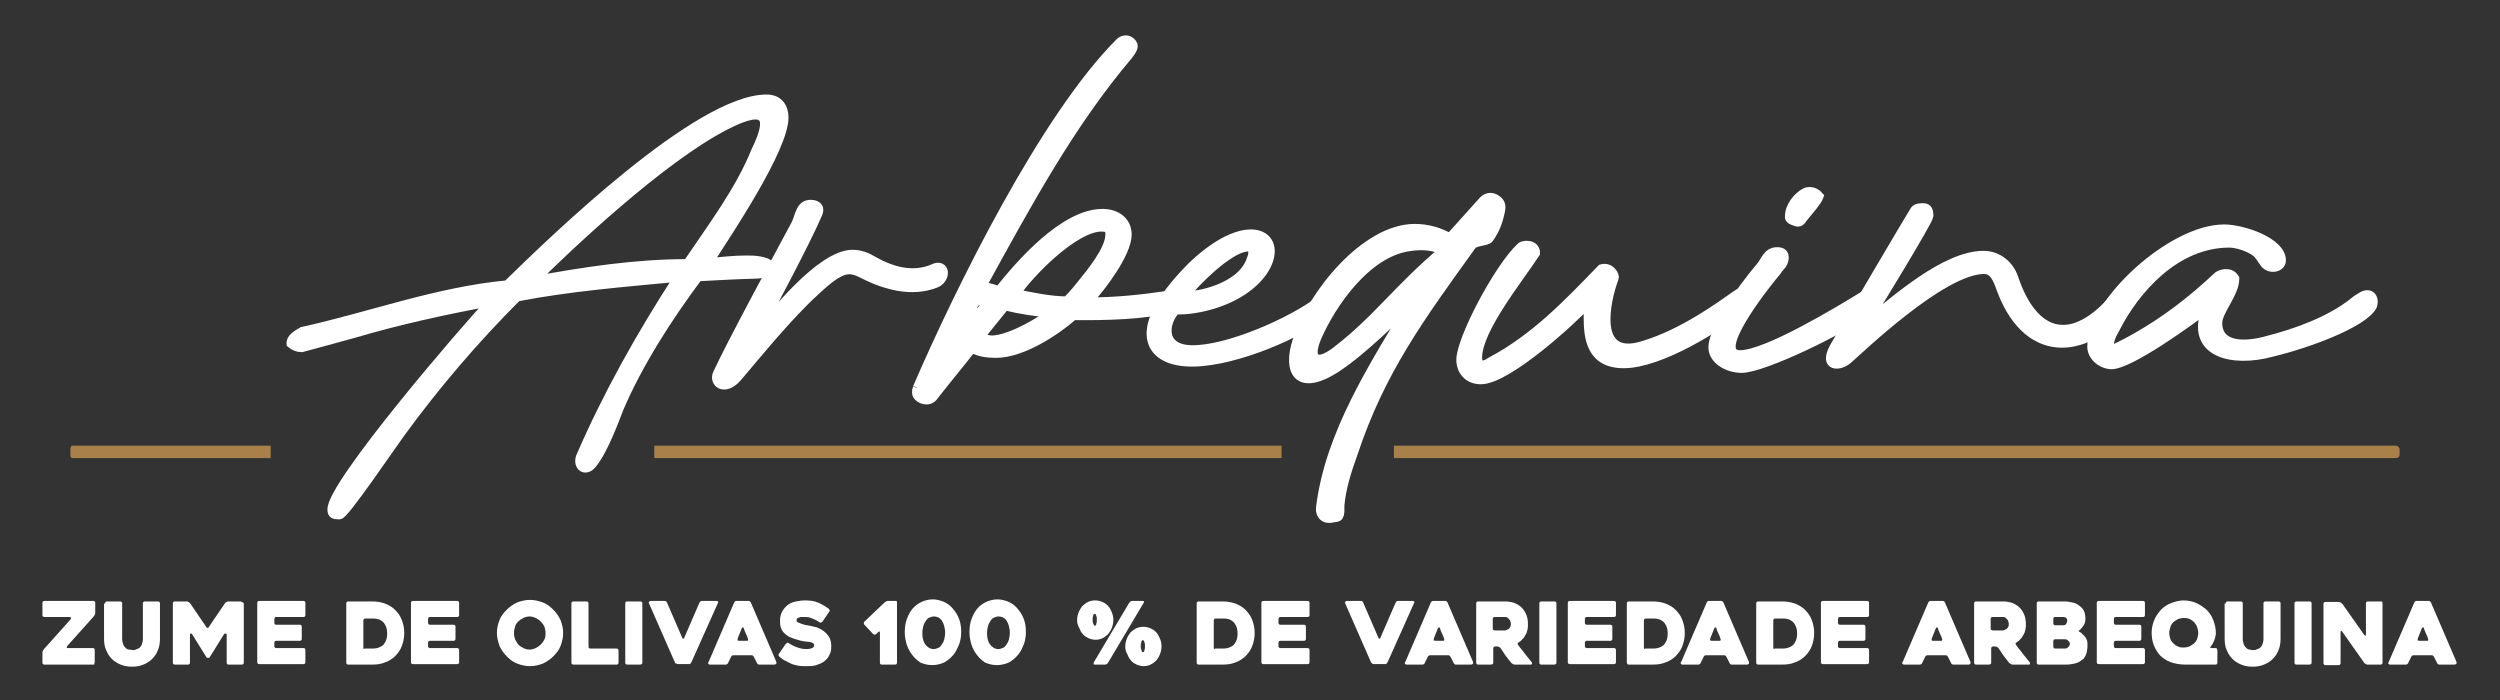<?xml version="1.0" encoding="utf-8"?>
<!-- Generator: Adobe Illustrator 26.5.0, SVG Export Plug-In . SVG Version: 6.00 Build 0)  -->
<svg version="1.1" id="Capa_1" xmlns="http://www.w3.org/2000/svg" xmlns:xlink="http://www.w3.org/1999/xlink" x="0px" y="0px"
	 viewBox="0 0 483 135.3" style="enable-background:new 0 0 483 135.3;" xml:space="preserve">
<rect x="0" y="0" width="483" height="135.3" fill="#333333" stroke="none"/>
<style type="text/css">
	.st0{fill:none;}
	.st1{fill:#FFFFFF;}
	.st2{fill:none;stroke:#FFFFFF;stroke-width:1.677;stroke-miterlimit:10;}
	.st3{fill:#A97F4A;}
</style>
<g>
	<rect x="13.7" y="6.7" class="st0" width="449.9" height="94.4"/>
	<g>
		<path class="st1" d="M77.4,83.7c-1.5,2-10.8,15.8-11.8,15.8c-1.1,0-1.5-0.1-1.5-1.1c0-4.9,25.5-34.6,30.7-40.1
			c-9.1,1.7-17.8,3.6-26.6,6.2l-9.9,2.7c-0.8,0-1.5-0.3-2.1-0.8c-0.1-1.1,1.2-1.8,2.2-2.4c13.2-2.9,25.9-7.7,39.6-9
			c8.9-8.7,36.9-35.9,50.1-35.9c2.5,0,3.4,1.8,3.4,3.6c0,6-10.8,22.1-14.6,28c2.4-0.2,4.9-0.5,7.3-0.5c0.8,0,1.7,0,2.7,0.2
			c3.4,0.6,1.8,2.6-1,2.6c-3.7,0.1-7.4,0.3-11,0.5c-5.9,7.9-11.6,16.8-15.3,25.5c-0.7,1.8-2.9,7.9-5.1,10.6c-1.4,1.8-3,0.5-2.4-1.3
			c5.2-12,11.6-23.4,18.9-34.7c-10.4,1-20.8,1.8-31.1,3.8C91.6,65.7,84.1,74.5,77.4,83.7 M140.3,24.2c-12.6,6.4-31,23.9-37.1,30
			c9.8-1.8,19.6-3.3,29.6-3.3c4.8-7.1,10.1-14.1,13.2-21.8C149,23,148.5,20,140.3,24.2"/>
		<path class="st2" d="M77.4,83.7c-1.5,2-10.8,15.8-11.8,15.8c-1.1,0-1.5-0.1-1.5-1.1c0-4.9,25.5-34.6,30.7-40.1
			c-9.1,1.7-17.8,3.6-26.6,6.2l-9.9,2.7c-0.8,0-1.5-0.3-2.1-0.8c-0.1-1.1,1.2-1.8,2.2-2.4c13.2-2.9,25.9-7.7,39.6-9
			c8.9-8.7,36.9-35.9,50.1-35.9c2.5,0,3.4,1.8,3.4,3.6c0,6-10.8,22.1-14.6,28c2.4-0.2,4.9-0.5,7.3-0.5c0.8,0,1.7,0,2.7,0.2
			c3.4,0.6,1.8,2.6-1,2.6c-3.7,0.1-7.4,0.3-11,0.5c-5.9,7.9-11.6,16.8-15.3,25.5c-0.7,1.8-2.9,7.9-5.1,10.6c-1.4,1.8-3,0.5-2.4-1.3
			c5.2-12,11.6-23.4,18.9-34.7c-10.4,1-20.8,1.8-31.1,3.8C91.6,65.7,84.1,74.5,77.4,83.7L77.4,83.7z M140.3,24.2
			c-12.6,6.4-31,23.9-37.1,30c9.8-1.8,19.6-3.3,29.6-3.3c4.8-7.1,10.1-14.1,13.2-21.8C149,23,148.5,20,140.3,24.2L140.3,24.2z"/>
		<path class="st1" d="M182.3,52.7c0,0.9-0.7,1.8-1.6,2.1c-4.4,1.7-9.4,0.5-13.9-1.8c-2.6-1.3-4-1.7-9.2,3.2
			c-5.1,4.6-11.1,12-15.1,16.7c-2.5,2.9-4.8,1.1-3.9-0.8c2.9-6.2,11.2-21.5,15.1-28.8c0.8-1.5,0.8-4.3,3.5-3.8
			c1.3,0.3,1.1,1.2,0.8,1.9c-2.2,5.2-10.6,21-12.3,23.9c3.3-4.1,12.8-16.2,19-16.2c1.5,0,2.8,0.5,4.1,1.3c3.6,2,7.5,3.1,11.4,1.5
			C181.5,51.2,182.3,51.8,182.3,52.7"/>
		<path class="st2" d="M182.3,52.7c0,0.9-0.7,1.8-1.6,2.1c-4.4,1.7-9.4,0.5-13.9-1.8c-2.6-1.3-4-1.7-9.2,3.2
			c-5.1,4.6-11.1,12-15.1,16.7c-2.5,2.9-4.8,1.1-3.9-0.8c2.9-6.2,11.2-21.5,15.1-28.8c0.8-1.5,0.8-4.3,3.5-3.8
			c1.3,0.3,1.1,1.2,0.8,1.9c-2.2,5.2-10.6,21-12.3,23.9c3.3-4.1,12.8-16.2,19-16.2c1.5,0,2.8,0.5,4.1,1.3c3.6,2,7.5,3.1,11.4,1.5
			C181.5,51.2,182.3,51.8,182.3,52.7L182.3,52.7z"/>
		<path class="st1" d="M218.1,10.6c-11.3,13.3-19.7,28.9-28.4,44.7c1.2,0.1,2.2,0.5,3.3,0.8c3.9-4.9,12.5-14.9,20-14.9
			c2.8,0,4.8,1.6,4.8,4.1c0,3.6-4.9,10.1-7.6,13c5.4,0,10.2-0.5,15.6-1.3c1,0.1,1.1,0.4,1.1,1.4c0,0.5-0.8,0.9-1.8,1.3
			c-3.6,1.1-11.2,1.4-17.7,1.3c-3.4,3-9.9,7.3-15,7.3c-1.5,0-3.3-0.2-4.6-1c-2.5,3.2-5.1,6.3-7.5,9.4c-0.9,1.1-2.6,0.5-3.1-0.3
			c-0.4-0.6,0.1-1.7,0-1.5c8.2-19,24.7-52.4,39.2-66.8c0.2-0.2,1.4-1,2.4,0.3C219.3,9,218.6,9.9,218.1,10.6 M184.1,66.7
			c0.5-0.5,0.9-1.2,1.5-1.8l-0.4-0.5L184.1,66.7z M187.9,60c0,0.6,0,1.1,0.1,1.9c0.9-1.2,2-2.4,2.9-3.6
			C188.3,57.4,187.9,59,187.9,60 M203,60.6c-3-0.4-5.9-0.7-8.8-1.5c-1.5,1.9-3.1,3.8-4.6,5.7C191.7,67.7,200.5,62.3,203,60.6
			 M196.3,56.7c2.8,0.6,6.7,1.4,9.7,1.4c0.2,0,1.6-1.5,3-3.3c1.6-2,5.4-6.5,5.4-9.5c0-1-0.3-1.4-1.6-1.4
			C207.6,43.9,198.9,52.7,196.3,56.7"/>
		<path class="st2" d="M218.1,10.6c-11.3,13.3-19.7,28.9-28.4,44.7c1.2,0.1,2.2,0.5,3.3,0.8c3.9-4.9,12.5-14.9,20-14.9
			c2.8,0,4.8,1.6,4.8,4.1c0,3.6-4.9,10.1-7.6,13c5.4,0,10.2-0.5,15.6-1.3c1,0.1,1.1,0.4,1.1,1.4c0,0.5-0.8,0.9-1.8,1.3
			c-3.6,1.1-11.2,1.4-17.7,1.3c-3.4,3-9.9,7.3-15,7.3c-1.5,0-3.3-0.2-4.6-1c-2.5,3.2-5.1,6.3-7.5,9.4c-0.9,1.1-2.6,0.5-3.1-0.3
			c-0.4-0.6,0.1-1.7,0-1.5c8.2-19,24.7-52.4,39.2-66.8c0.2-0.2,1.4-1,2.4,0.3C219.3,9,218.6,9.9,218.1,10.6L218.1,10.6z M184.1,66.7
			c0.5-0.5,0.9-1.2,1.5-1.8l-0.4-0.5L184.1,66.7z M187.9,60c0,0.6,0,1.1,0.1,1.9c0.9-1.2,2-2.4,2.9-3.6
			C188.3,57.5,187.9,59,187.9,60z M203,60.6c-3-0.4-5.9-0.7-8.8-1.5c-1.5,1.9-3.1,3.8-4.6,5.7C191.7,67.7,200.5,62.4,203,60.6z
			 M196.3,56.7c2.8,0.6,6.7,1.4,9.7,1.4c0.2,0,1.6-1.5,3-3.3c1.6-2,5.4-6.5,5.4-9.5c0-1-0.3-1.4-1.6-1.4
			C207.6,43.9,198.9,52.8,196.3,56.7z"/>
		<path class="st1" d="M244,52.5c-4.1,5.8-12.9,7.6-16.8,7.4c-2.2,2.1-3.5,8.2,4.3,7.6c7.5-0.5,19.8-6.2,24.4-10.2
			c1.1-1,2.8,0.8,1.5,2.1c-4.2,4.1-16.4,9.7-25.2,10.5c-8.9,0.8-12.1-3.9-8.2-10.6c1.5-2.7,3.8-5.4,6.4-8
			C241.7,40.6,248.6,45.8,244,52.5 M241.7,50.1c0.7-1.7,0.2-2.6-1.1-2.3c-3.4,0.5-9.7,6.7-11.6,9.3C231,57.3,239.9,55.7,241.7,50.1"
			/>
		<path class="st2" d="M244,52.5c-4.1,5.8-12.9,7.6-16.8,7.4c-2.2,2.1-3.5,8.2,4.3,7.6c7.5-0.5,19.8-6.2,24.4-10.2
			c1.1-1,2.8,0.8,1.5,2.1c-4.2,4.1-16.4,9.7-25.2,10.5c-8.9,0.8-12.1-3.9-8.2-10.6c1.5-2.7,3.8-5.4,6.4-8
			C241.7,40.6,248.6,45.8,244,52.5z M241.7,50.1c0.7-1.7,0.2-2.6-1.1-2.3c-3.4,0.5-9.7,6.7-11.6,9.3C231,57.3,239.9,55.7,241.7,50.1
			L241.7,50.1z"/>
		<path class="st1" d="M286.4,38.9c1.1-1.3,2.3-0.7,2.7-0.4c1.2,0.7,0.9,1.8,0.8,2.4c-0.3,1.4-0.8,3.3-2.2,5.2
			c-0.4,0.6-2.7,0.5-3.3,1.3c-10,13.9-17.7,24.3-23,40.4c-1.1,3-2.2,6.5-2.5,9.8v0.5c0.1,2.3-0.7,1.8-1.4,2
			c-1.5,0.4-2.6-0.5-2.4-2.1c1.8-14.4,10.3-27.3,17.9-40.1c-2.3,2.5-9.5,9.8-15.1,13.4c-7.2,4.5-9.3,0.4-7.3-5.6
			c2.9-8.9,13.2-21.6,22.7-21.6c2.6,0,4.8,0.7,6.8,1.8L286.4,38.9L286.4,38.9z M254.5,65.1c-1.9,4.4-0.1,5.5,3.5,2.8
			c8-6.1,11.9-12,20.8-19.5c-2.3-1.1-4.7-1-6.6-0.7C263.9,48.9,257.2,58.9,254.5,65.1"/>
		<path class="st2" d="M286.4,38.9c1.1-1.3,2.3-0.7,2.7-0.4c1.2,0.7,0.9,1.8,0.8,2.4c-0.3,1.4-0.8,3.3-2.2,5.2
			c-0.4,0.6-2.7,0.5-3.3,1.3c-10,13.9-17.7,24.3-23,40.4c-1.1,3-2.2,6.5-2.5,9.8v0.5c0.1,2.3-0.7,1.8-1.4,2
			c-1.5,0.4-2.6-0.5-2.4-2.1c1.8-14.4,10.3-27.3,17.9-40.1c-2.3,2.5-9.5,9.8-15.1,13.4c-7.2,4.5-9.3,0.4-7.3-5.6
			c2.9-8.9,13.2-21.6,22.7-21.6c2.6,0,4.8,0.7,6.8,1.8L286.4,38.9L286.4,38.9z M254.5,65.1c-1.9,4.4-0.1,5.5,3.5,2.8
			c8-6.1,11.9-12,20.8-19.5c-2.3-1.1-4.7-1-6.6-0.7C263.9,48.9,257.2,58.9,254.5,65.1L254.5,65.1z"/>
		<path class="st1" d="M282.2,69.5c0-3.9,7.2-17.7,11.6-21.8c0.4-0.5,2.9-0.7,2.9,1.2c-3.1,4.8-11.2,14.7-11.2,20.2
			c0,1.5,1,1.8,2.4,0.8c8.7-4.6,15-11.3,21.5-18c1.8-0.5,2.7,1.4,2.5,1.8c-1.7,4.5-4.2,16.1,5.6,13c7.7-2.3,15-7.7,18-9.8
			c2.4-1.7,3.3,0.7,2.1,1.8c-5.4,4.5-16.9,11.6-23.9,11.6c-6.3,0-6.9-4.9-6.9-9c0-1,0.1-1.8,0.2-2.9c-3.3,3.6-15.8,15-20.9,15
			C283.5,73.4,282.2,71.5,282.2,69.5"/>
		<path class="st2" d="M282.2,69.5c0-3.9,7.2-17.7,11.6-21.8c0.4-0.5,2.9-0.7,2.9,1.2c-3.1,4.8-11.2,14.7-11.2,20.2
			c0,1.5,1,1.8,2.4,0.8c8.7-4.6,15-11.3,21.5-18c1.8-0.5,2.7,1.4,2.5,1.8c-1.7,4.5-4.2,16.1,5.6,13c7.7-2.3,15-7.7,18-9.8
			c2.4-1.7,3.3,0.7,2.1,1.8c-5.4,4.5-16.9,11.6-23.9,11.6c-6.3,0-6.9-4.9-6.9-9c0-1,0.1-1.8,0.2-2.9c-3.3,3.6-15.8,15-20.9,15
			C283.5,73.4,282.2,71.5,282.2,69.5L282.2,69.5z"/>
		<path class="st1" d="M330.9,67.1c0-3.4,5.4-11.1,9.2-15.6c0.8-0.8,1.3-3,3.3-2.9c1.6,0,1.5,1.3,1.1,2.2c-0.3,0.6-0.7,0.8-1.2,1.6
			l-0.9,1.1c-1.3,1.6-12,15-6.2,15c5.1,0,19.3-8.6,24-11.5c1.4-0.6,3.3,1.2,1.3,2.6c-5,4-20.9,11.6-25,11.6
			C333.7,71.2,330.9,69.5,330.9,67.1 M346.8,42.8c-1.3-0.4-1.1-0.8-1.1-1.1c0-1.8,1.6-3.8,3-4.5c0.4-0.3,1.8-0.5,2.8,0.7
			c-0.3,0.9-1.7,2.5-3.1,4.2C348,42.7,347.7,43.2,346.8,42.8"/>
		<path class="st2" d="M330.9,67.1c0-3.4,5.4-11.1,9.2-15.6c0.8-0.8,1.3-3,3.3-2.9c1.6,0,1.5,1.3,1.1,2.2c-0.3,0.6-0.7,0.8-1.2,1.6
			l-0.9,1.1c-1.3,1.6-12,15-6.2,15c5.1,0,19.3-8.6,24-11.5c1.4-0.6,3.3,1.2,1.3,2.6c-5,4-20.9,11.6-25,11.6
			C333.7,71.2,330.9,69.5,330.9,67.1L330.9,67.1z M346.8,42.8c-1.3-0.4-1.1-0.8-1.1-1.1c0-1.8,1.6-3.8,3-4.5
			c0.4-0.3,1.8-0.5,2.8,0.7c-0.3,0.9-1.7,2.5-3.1,4.2C348,42.7,347.7,43.2,346.8,42.8L346.8,42.8z"/>
		<path class="st1" d="M410.8,59.4c-8.1,9.5-19.5,10.3-24.5-4.3c-0.7-1.8-1.4-3-3-3c-8.1,0-24.3,15.7-26.3,17.4
			c-1.6,1.4-4.8,1.5-2.7-2.4C357.8,61,369,42,369.9,40.6c0.4-0.5,1.1-0.5,1.7-0.5c0.9,0,1.1,0.7,1.1,1.6s-10.8,18.5-12.3,20.9
			c5.3-4.3,15.3-13.3,22.8-13.3c2.9,0,5.1,2,5.9,4.4c1.8,5.5,5,9.9,9.4,9.9c2.9,0.1,6.6-2,9.9-6C409.6,56.2,412.2,57.8,410.8,59.4"
			/>
		<path class="st2" d="M410.8,59.4c-8.1,9.5-19.5,10.3-24.5-4.3c-0.7-1.8-1.4-3-3-3c-8.1,0-24.3,15.7-26.3,17.4
			c-1.6,1.4-4.8,1.5-2.7-2.4C357.8,61,369,42,369.9,40.6c0.4-0.5,1.1-0.5,1.7-0.5c0.9,0,1.1,0.7,1.1,1.6s-10.8,18.5-12.3,20.9
			c5.3-4.3,15.3-13.3,22.8-13.3c2.9,0,5.1,2,5.9,4.4c1.8,5.5,5,9.9,9.4,9.9c2.9,0.1,6.6-2,9.9-6C409.6,56.2,412.2,57.8,410.8,59.4
			L410.8,59.4z"/>
		<path class="st1" d="M404.1,67c0-8.5,15.4-22.8,25.6-22.8c3.6,0,11.1,2.5,11.1,6.1c0,1.5-2.3,1.9-3.3,0.6
			c-0.7-0.9-1.1-1.9-2.2-2.5c-1.3-0.8-3.3-1.4-4.6-1.4c-10.4,0-18.2,9-22,16.5c-0.7,1.2-1.2,2.3-1.2,3.7c0,0.2,0,0.4,0.2,0.4
			c0.4,0,2.8-1.2,5.1-2.5c5.6-3.2,10.6-7,15.7-11.8c0.2-0.2,2.3-1.2,3.3,0.5c0,2.9-3.3,6.3-3.3,8.6c0,4.6,5.2,4.6,9.7,3.3
			c5.1-1.3,12.1-3.7,16.8-7.6c0.3-0.3,0.8-0.5,1.2-0.8c1.8-1.1,2.7,0.3,2.2,1.8c-1.6,3.2-12,7.2-19.5,9c-7.7,2.1-15.9,0.1-12.7-8.4
			c-3,2.3-14.7,10.8-18.3,10.8C405.8,70.4,404.1,68.7,404.1,67"/>
		<path class="st2" d="M404.1,67c0-8.5,15.4-22.8,25.6-22.8c3.6,0,11.1,2.5,11.1,6.1c0,1.5-2.3,1.9-3.3,0.6
			c-0.7-0.9-1.1-1.9-2.2-2.5c-1.3-0.8-3.3-1.4-4.6-1.4c-10.4,0-18.2,9-22,16.5c-0.7,1.2-1.2,2.3-1.2,3.7c0,0.2,0,0.4,0.2,0.4
			c0.4,0,2.8-1.2,5.1-2.5c5.6-3.2,10.6-7,15.7-11.8c0.2-0.2,2.3-1.2,3.3,0.5c0,2.9-3.3,6.3-3.3,8.6c0,4.6,5.2,4.6,9.7,3.3
			c5.1-1.3,12.1-3.7,16.8-7.6c0.3-0.3,0.8-0.5,1.2-0.8c1.8-1.1,2.7,0.3,2.2,1.8c-1.6,3.2-12,7.2-19.5,9c-7.7,2.1-15.9,0.1-12.7-8.4
			c-3,2.3-14.7,10.8-18.3,10.8C405.8,70.4,404.1,68.7,404.1,67L404.1,67z"/>
		<rect x="126.4" y="86.1" class="st3" width="121.2" height="2.4"/>
		<path class="st3" d="M13.9,86.1c-0.1,0-0.3,0.3-0.3,0.6v1.2c0,0.3,0.1,0.6,0.3,0.6h38.4v-2.4C52.4,86.1,13.9,86.1,13.9,86.1z"/>
		<path class="st3" d="M462.9,86.1H269.3v2.4h193.6c0.4,0,0.7-0.3,0.7-0.6v-1.2C463.5,86.4,463.2,86.1,462.9,86.1"/>
	</g>
	<g>
		<g>
			<path class="st1" d="M18.1,128.4H8.6c-0.1,0-0.2,0-0.3-0.1c-0.1-0.1-0.1-0.2-0.1-0.3v-1.9c0-0.1,0-0.2,0.1-0.4
				c0.1-0.1,0.1-0.2,0.2-0.3l5.1-5.7c0.1-0.1,0.1-0.2,0.1-0.3c0-0.1-0.1-0.2-0.2-0.2H8.6c-0.1,0-0.2,0-0.3-0.1
				c-0.1-0.1-0.1-0.2-0.1-0.3v-2.3c0-0.1,0-0.2,0.1-0.3s0.2-0.1,0.3-0.1h9.4c0.1,0,0.2,0,0.3,0.1c0.1,0.1,0.1,0.2,0.1,0.3v1.9
				c0,0.1,0,0.2-0.1,0.4c-0.1,0.1-0.1,0.2-0.2,0.3l-5.1,5.7c-0.1,0.1-0.1,0.2-0.1,0.3c0,0.1,0.1,0.1,0.2,0.1h4.8
				c0.1,0,0.2,0,0.3,0.1c0.1,0.1,0.1,0.2,0.1,0.3v2.3c0,0.1,0,0.2-0.1,0.3C18.3,128.3,18.2,128.4,18.1,128.4z"/>
			<path class="st1" d="M20.3,116.6c0-0.1,0-0.2,0.1-0.3c0.1-0.1,0.2-0.1,0.3-0.1h2.5c0.1,0,0.2,0,0.3,0.1c0.1,0.1,0.1,0.2,0.1,0.3
				v6.8c0,0.4,0.1,0.8,0.2,1.1c0.1,0.3,0.3,0.5,0.5,0.7c0.2,0.2,0.4,0.3,0.7,0.3s0.4,0.1,0.6,0.1c0.2,0,0.4,0,0.6-0.1
				s0.5-0.2,0.7-0.3c0.2-0.2,0.4-0.4,0.5-0.7c0.1-0.3,0.2-0.6,0.2-1.1v-6.8c0-0.1,0-0.2,0.1-0.3c0.1-0.1,0.2-0.1,0.3-0.1h2.5
				c0.1,0,0.2,0,0.3,0.1c0.1,0.1,0.1,0.2,0.1,0.3v6.8c0,0.8-0.1,1.5-0.4,2.2c-0.2,0.6-0.6,1.2-1.1,1.7c-0.5,0.5-1,0.8-1.7,1.1
				c-0.7,0.3-1.4,0.4-2.2,0.4c-0.8,0-1.5-0.1-2.2-0.4c-0.7-0.3-1.2-0.6-1.7-1.1c-0.5-0.5-0.8-1-1.1-1.7c-0.3-0.6-0.4-1.4-0.4-2.2
				V116.6z"/>
			<path class="st1" d="M47.1,116.6V128c0,0.1,0,0.2-0.1,0.3c-0.1,0.1-0.2,0.1-0.3,0.1h-2.5c-0.1,0-0.2,0-0.3-0.1
				c-0.1-0.1-0.1-0.2-0.1-0.3v-5.4c0-0.1-0.1-0.2-0.2-0.2s-0.2,0-0.3,0.1l-2.8,4.5c-0.1,0.1-0.1,0.1-0.3,0.1c-0.1,0-0.2,0-0.3-0.1
				l-2.8-4.5c-0.1-0.1-0.1-0.1-0.2-0.1c-0.1,0-0.2,0.1-0.2,0.2v5.4c0,0.1,0,0.2-0.1,0.3c-0.1,0.1-0.2,0.1-0.3,0.1h-2.5
				c-0.1,0-0.2,0-0.3-0.1c-0.1-0.1-0.1-0.2-0.1-0.3v-11.4c0-0.1,0-0.2,0.1-0.3c0.1-0.1,0.2-0.1,0.3-0.1h2.3c0.1,0,0.2,0,0.3,0.1
				c0.1,0.1,0.2,0.1,0.3,0.2l3.2,4.7c0.1,0.1,0.1,0.1,0.2,0.1c0.1,0,0.2,0,0.2-0.1l3.2-4.7c0.1-0.1,0.2-0.2,0.3-0.2
				c0.1-0.1,0.2-0.1,0.3-0.1h2.3c0.1,0,0.2,0,0.3,0.1C47,116.4,47.1,116.5,47.1,116.6z"/>
			<path class="st1" d="M53,119.6v0.7c0,0.1,0,0.2,0.1,0.3c0.1,0.1,0.2,0.1,0.3,0.1h4.5c0.1,0,0.2,0,0.3,0.1
				c0.1,0.1,0.1,0.2,0.1,0.3v2.3c0,0.1,0,0.2-0.1,0.3c-0.1,0.1-0.2,0.1-0.3,0.1h-4.5c-0.1,0-0.2,0-0.3,0.1c-0.1,0.1-0.1,0.2-0.1,0.3
				v0.6c0,0.1,0,0.2,0.1,0.3c0.1,0.1,0.2,0.1,0.3,0.1h5.2c0.1,0,0.2,0,0.3,0.1c0.1,0.1,0.1,0.2,0.1,0.3v2.3c0,0.1,0,0.2-0.1,0.3
				c-0.1,0.1-0.2,0.1-0.3,0.1h-8.5c-0.1,0-0.2,0-0.3-0.1c-0.1-0.1-0.1-0.2-0.1-0.3v-11.4c0-0.1,0-0.2,0.1-0.3
				c0.1-0.1,0.2-0.1,0.3-0.1h8.5c0.1,0,0.2,0,0.3,0.1c0.1,0.1,0.1,0.2,0.1,0.3v2.3c0,0.1,0,0.2-0.1,0.3c-0.1,0.1-0.2,0.1-0.3,0.1
				h-5.2c-0.1,0-0.2,0-0.3,0.1C53.1,119.4,53,119.5,53,119.6z"/>
			<path class="st1" d="M66.9,128v-11.4c0-0.1,0-0.2,0.1-0.3c0.1-0.1,0.2-0.1,0.3-0.1h4.6c1.7,0,3.2,0.5,4.3,1.5
				c0.6,0.6,1.1,1.2,1.4,2c0.3,0.8,0.5,1.6,0.5,2.6s-0.2,1.8-0.5,2.6c-0.3,0.8-0.8,1.4-1.4,2c-0.6,0.5-1.2,0.9-1.9,1.1
				c-0.7,0.3-1.5,0.4-2.4,0.4h-4.6c-0.1,0-0.2,0-0.3-0.1C66.9,128.2,66.9,128.1,66.9,128z M70.6,125.3h1.3c0.3,0,0.6,0,1-0.1
				c0.3-0.1,0.6-0.2,0.9-0.4c0.3-0.2,0.5-0.5,0.7-0.9s0.3-0.9,0.3-1.5c0-0.6-0.1-1.1-0.3-1.5c-0.2-0.4-0.4-0.7-0.7-0.9
				c-0.3-0.2-0.6-0.4-0.9-0.4c-0.3-0.1-0.6-0.1-1-0.1h-1.3c-0.1,0-0.2,0-0.3,0.1c-0.1,0.1-0.1,0.2-0.1,0.3v5.2c0,0.1,0,0.2,0.1,0.3
				C70.4,125.3,70.5,125.3,70.6,125.3z"/>
			<path class="st1" d="M82.7,119.6v0.7c0,0.1,0,0.2,0.1,0.3c0.1,0.1,0.2,0.1,0.3,0.1h4.5c0.1,0,0.2,0,0.3,0.1
				c0.1,0.1,0.1,0.2,0.1,0.3v2.3c0,0.1,0,0.2-0.1,0.3c-0.1,0.1-0.2,0.1-0.3,0.1h-4.5c-0.1,0-0.2,0-0.3,0.1c-0.1,0.1-0.1,0.2-0.1,0.3
				v0.6c0,0.1,0,0.2,0.1,0.3c0.1,0.1,0.2,0.1,0.3,0.1h5.2c0.1,0,0.2,0,0.3,0.1c0.1,0.1,0.1,0.2,0.1,0.3v2.3c0,0.1,0,0.2-0.1,0.3
				c-0.1,0.1-0.2,0.1-0.3,0.1h-8.5c-0.1,0-0.2,0-0.3-0.1c-0.1-0.1-0.1-0.2-0.1-0.3v-11.4c0-0.1,0-0.2,0.1-0.3
				c0.1-0.1,0.2-0.1,0.3-0.1h8.5c0.1,0,0.2,0,0.3,0.1c0.1,0.1,0.1,0.2,0.1,0.3v2.3c0,0.1,0,0.2-0.1,0.3c-0.1,0.1-0.2,0.1-0.3,0.1
				h-5.2c-0.1,0-0.2,0-0.3,0.1C82.8,119.4,82.7,119.5,82.7,119.6z"/>
			<path class="st1" d="M96,122.3c0-0.9,0.2-1.7,0.5-2.5c0.3-0.8,0.8-1.4,1.4-2c0.6-0.6,1.2-1,2-1.4c0.8-0.3,1.6-0.5,2.5-0.5
				s1.7,0.2,2.5,0.5c0.8,0.3,1.4,0.8,2,1.4c0.6,0.6,1,1.2,1.4,2c0.3,0.8,0.5,1.6,0.5,2.5s-0.2,1.7-0.5,2.5c-0.3,0.8-0.8,1.4-1.4,2
				c-0.6,0.6-1.2,1-2,1.4c-0.8,0.3-1.6,0.5-2.5,0.5s-1.7-0.2-2.5-0.5c-0.8-0.3-1.4-0.8-2-1.4c-0.6-0.6-1-1.2-1.4-2
				C96.2,123.9,96,123.1,96,122.3z M99.3,122.3c0,0.4,0.1,0.8,0.2,1.2c0.2,0.4,0.4,0.7,0.6,1c0.3,0.3,0.6,0.5,1,0.7
				c0.4,0.2,0.8,0.3,1.2,0.3s0.8-0.1,1.2-0.3c0.4-0.2,0.7-0.4,1-0.7c0.3-0.3,0.5-0.6,0.7-1c0.2-0.4,0.2-0.8,0.2-1.2
				c0-0.4-0.1-0.8-0.2-1.2c-0.2-0.4-0.4-0.7-0.7-1c-0.3-0.3-0.6-0.5-1-0.7c-0.4-0.2-0.8-0.3-1.2-0.3s-0.8,0.1-1.2,0.3
				c-0.4,0.2-0.7,0.4-1,0.7c-0.3,0.3-0.5,0.6-0.6,1C99.4,121.5,99.3,121.8,99.3,122.3z"/>
			<path class="st1" d="M119.5,125.7v2.3c0,0.1,0,0.2-0.1,0.3c-0.1,0.1-0.2,0.1-0.3,0.1h-8.3c-0.1,0-0.2,0-0.3-0.1
				c-0.1-0.1-0.1-0.2-0.1-0.3v-11.4c0-0.1,0-0.2,0.1-0.3c0.1-0.1,0.2-0.1,0.3-0.1h2.5c0.1,0,0.2,0,0.3,0.1c0.1,0.1,0.1,0.2,0.1,0.3
				v8.3c0,0.1,0,0.2,0.1,0.3c0.1,0.1,0.2,0.1,0.3,0.1h5c0.1,0,0.2,0,0.3,0.1C119.4,125.5,119.5,125.6,119.5,125.7z"/>
			<path class="st1" d="M123.7,128.4h-2.5c-0.1,0-0.2,0-0.3-0.1c-0.1-0.1-0.1-0.2-0.1-0.3v-11.4c0-0.1,0-0.2,0.1-0.3
				c0.1-0.1,0.2-0.1,0.3-0.1h2.5c0.1,0,0.2,0,0.3,0.1c0.1,0.1,0.1,0.2,0.1,0.3V128c0,0.1,0,0.2-0.1,0.3
				C123.9,128.3,123.8,128.4,123.7,128.4z"/>
			<path class="st1" d="M130.4,128l-5-11.4c-0.1-0.1-0.1-0.2,0-0.3s0.1-0.2,0.3-0.2h2.7c0.1,0,0.2,0,0.3,0.1
				c0.1,0.1,0.2,0.2,0.2,0.3l2.9,6.7c0.1,0.1,0.1,0.2,0.2,0.2c0.1,0,0.2-0.1,0.2-0.2l2.9-6.7c0.1-0.1,0.1-0.2,0.2-0.3
				c0.1-0.1,0.2-0.1,0.3-0.1h2.8c0.1,0,0.2,0,0.3,0.1c0.1,0.1,0.1,0.2,0,0.3l-5.1,11.4c-0.1,0.1-0.1,0.2-0.2,0.3
				c-0.1,0.1-0.2,0.1-0.3,0.1H131c-0.1,0-0.2,0-0.3-0.1C130.5,128.2,130.4,128.1,130.4,128z"/>
			<path class="st1" d="M141.8,116.5c0-0.1,0.1-0.2,0.2-0.3c0.1-0.1,0.2-0.1,0.3-0.1h2.3c0.1,0,0.2,0,0.3,0.1
				c0.1,0.1,0.2,0.2,0.2,0.3l4.9,11.4c0,0.1,0,0.2,0,0.3c-0.1,0.1-0.2,0.2-0.4,0.2h-2.9c-0.1,0-0.2,0-0.3-0.1
				c-0.1-0.1-0.2-0.2-0.2-0.3l-0.5-1c-0.1-0.1-0.1-0.2-0.2-0.3c-0.1-0.1-0.2-0.1-0.3-0.1h-3.5c-0.1,0-0.2,0-0.3,0.1
				c-0.1,0.1-0.2,0.2-0.2,0.3l-0.5,1c0,0.1-0.1,0.2-0.2,0.3c-0.1,0.1-0.2,0.1-0.3,0.1h-2.9c-0.1,0-0.1,0-0.2,0
				c-0.1,0-0.1-0.1-0.2-0.1c0,0-0.1-0.1-0.1-0.2c0-0.1,0-0.1,0.1-0.2L141.8,116.5z M142.8,123.8h1.5c0.1,0,0.2,0,0.2-0.1
				c0.1-0.1,0-0.2,0-0.3c-0.1-0.3-0.2-0.6-0.4-1c-0.2-0.4-0.3-0.7-0.4-1c0-0.1-0.1-0.2-0.2-0.2c-0.1,0-0.1,0.1-0.2,0.2l-0.8,2
				c0,0.1,0,0.2,0,0.3C142.6,123.8,142.7,123.8,142.8,123.8z"/>
			<path class="st1" d="M152.3,124.2c0.6,0.4,1.2,0.7,1.8,0.9c0.6,0.2,1.1,0.3,1.7,0.3c0.5,0,0.9-0.1,1.1-0.2
				c0.3-0.1,0.4-0.3,0.4-0.6c0-0.1-0.1-0.3-0.2-0.3c-0.1-0.1-0.3-0.2-0.4-0.2c-0.2-0.1-0.4-0.1-0.6-0.1c-0.2,0-0.5-0.1-0.8-0.1
				c-0.2,0-0.5-0.1-0.9-0.2c-0.3-0.1-0.7-0.2-1-0.3c-0.3-0.1-0.7-0.3-1-0.4c-0.3-0.2-0.6-0.4-0.9-0.7c-0.3-0.3-0.5-0.6-0.6-1
				c-0.2-0.4-0.2-0.8-0.2-1.4c0-0.8,0.2-1.4,0.5-1.9c0.3-0.5,0.7-0.9,1.1-1.2s1-0.5,1.5-0.6c0.6-0.1,1.1-0.2,1.7-0.2
				c0.9,0,1.8,0.1,2.5,0.4c0.7,0.3,1.4,0.7,2.1,1.2c0.1,0.1,0.1,0.2,0.2,0.3c0,0.1,0,0.2-0.1,0.3l-1.3,1.9c-0.1,0.1-0.2,0.1-0.3,0.2
				c-0.1,0-0.2,0-0.3-0.1c-0.6-0.4-1.1-0.6-1.6-0.8c-0.5-0.2-0.9-0.2-1.4-0.2c-0.1,0-0.3,0-0.4,0c-0.2,0-0.3,0-0.5,0.1
				c-0.1,0-0.3,0.1-0.4,0.2s-0.1,0.2-0.1,0.4s0.1,0.3,0.4,0.4c0.2,0.1,0.5,0.2,0.8,0.3c0.3,0.1,0.6,0.2,0.9,0.2
				c0.3,0.1,0.5,0.1,0.5,0.1c0.4,0.1,0.8,0.2,1.3,0.3c0.5,0.2,0.9,0.4,1.3,0.7c0.4,0.3,0.8,0.7,1.1,1.2c0.3,0.5,0.4,1.1,0.4,1.8
				c0,0.7-0.1,1.2-0.4,1.7c-0.2,0.5-0.6,0.9-1,1.2c-0.4,0.3-0.9,0.5-1.5,0.7c-0.6,0.2-1.2,0.2-1.9,0.2c-0.6,0-1.1,0-1.6-0.1
				c-0.5-0.1-1-0.2-1.4-0.4c-0.4-0.2-0.8-0.4-1.2-0.6c-0.4-0.2-0.7-0.5-1-0.7c-0.1-0.1-0.1-0.2-0.2-0.3c0-0.1,0-0.2,0.1-0.3l1.3-1.9
				c0.1-0.1,0.2-0.1,0.3-0.2C152.1,124.1,152.2,124.1,152.3,124.2z"/>
			<path class="st1" d="M173.3,116.5V128c0,0.1,0,0.2-0.1,0.3c-0.1,0.1-0.2,0.1-0.3,0.1h-2.5c-0.1,0-0.2,0-0.3-0.1
				c-0.1-0.1-0.1-0.2-0.1-0.3v-5.8c0-0.1,0-0.2-0.1-0.2c-0.1,0-0.1,0-0.2,0.1c-0.1,0.1-0.2,0.2-0.2,0.2c-0.1,0.1-0.1,0.1-0.2,0.2
				c-0.1,0.1-0.2,0.1-0.3,0.1c-0.1,0-0.2,0-0.3-0.1l-1.7-1.8c-0.1-0.1-0.1-0.2-0.1-0.3c0-0.1,0-0.2,0.1-0.3l3.9-3.7
				c0.1-0.1,0.2-0.1,0.3-0.2c0.1-0.1,0.3-0.1,0.4-0.1h1.4c0.1,0,0.2,0,0.3,0.1C173.3,116.3,173.3,116.4,173.3,116.5z"/>
			<path class="st1" d="M176.3,126.6c-0.5-0.6-0.8-1.2-1.1-2c-0.2-0.7-0.4-1.5-0.4-2.4c0-0.9,0.1-1.8,0.4-2.6c0.3-0.8,0.6-1.4,1.1-2
				c0.5-0.6,1.1-1,1.7-1.3c0.7-0.3,1.4-0.5,2.2-0.5c0.8,0,1.5,0.2,2.2,0.5c0.7,0.3,1.3,0.8,1.7,1.3c0.5,0.6,0.9,1.2,1.2,2
				c0.3,0.8,0.4,1.6,0.4,2.5c0,0.8-0.1,1.6-0.4,2.4c-0.3,0.7-0.6,1.4-1.1,2c-0.5,0.6-1.1,1.1-1.8,1.5c-0.7,0.3-1.5,0.5-2.3,0.5
				c-0.8,0-1.6-0.2-2.3-0.5C177.4,127.7,176.8,127.3,176.3,126.6z M178.2,122.3c0,0.4,0,0.7,0.1,1.1c0.1,0.4,0.2,0.7,0.4,1
				c0.2,0.3,0.4,0.5,0.7,0.7c0.3,0.2,0.6,0.3,1,0.3c0.3,0,0.5-0.1,0.8-0.2c0.3-0.1,0.5-0.3,0.7-0.6c0.2-0.3,0.4-0.6,0.5-1
				c0.1-0.4,0.2-0.8,0.2-1.4c0-0.5-0.1-0.9-0.2-1.3c-0.1-0.4-0.3-0.8-0.5-1.1c-0.4-0.5-0.9-0.7-1.5-0.7c-0.3,0-0.5,0.1-0.8,0.2
				c-0.3,0.1-0.5,0.3-0.7,0.6c-0.2,0.3-0.4,0.6-0.5,1C178.3,121.3,178.2,121.7,178.2,122.3z"/>
			<path class="st1" d="M188.8,126.6c-0.5-0.6-0.8-1.2-1.1-2c-0.2-0.7-0.4-1.5-0.4-2.4c0-0.9,0.1-1.8,0.4-2.6c0.3-0.8,0.6-1.4,1.1-2
				c0.5-0.6,1.1-1,1.7-1.3c0.7-0.3,1.4-0.5,2.2-0.5c0.8,0,1.5,0.2,2.2,0.5c0.7,0.3,1.3,0.8,1.7,1.3c0.5,0.6,0.9,1.2,1.2,2
				c0.3,0.8,0.4,1.6,0.4,2.5c0,0.8-0.1,1.6-0.4,2.4c-0.3,0.7-0.6,1.4-1.1,2c-0.5,0.6-1.1,1.1-1.8,1.5c-0.7,0.3-1.5,0.5-2.3,0.5
				c-0.8,0-1.6-0.2-2.3-0.5C189.9,127.7,189.3,127.3,188.8,126.6z M190.7,122.3c0,0.4,0,0.7,0.1,1.1c0.1,0.4,0.2,0.7,0.4,1
				c0.2,0.3,0.4,0.5,0.7,0.7c0.3,0.2,0.6,0.3,1,0.3c0.3,0,0.5-0.1,0.8-0.2c0.3-0.1,0.5-0.3,0.7-0.6c0.2-0.3,0.4-0.6,0.5-1
				c0.1-0.4,0.2-0.8,0.2-1.4c0-0.5-0.1-0.9-0.2-1.3c-0.1-0.4-0.3-0.8-0.5-1.1c-0.4-0.5-0.9-0.7-1.5-0.7c-0.3,0-0.5,0.1-0.8,0.2
				c-0.3,0.1-0.5,0.3-0.7,0.6c-0.2,0.3-0.4,0.6-0.5,1C190.8,121.3,190.7,121.7,190.7,122.3z"/>
			<path class="st1" d="M208.1,119.8c0-0.5,0.1-1,0.3-1.5c0.2-0.5,0.4-0.8,0.7-1.2c0.3-0.3,0.7-0.6,1.1-0.8c0.4-0.2,0.9-0.3,1.4-0.3
				c0.5,0,0.9,0.1,1.4,0.3c0.4,0.2,0.8,0.4,1.1,0.8c0.3,0.3,0.5,0.7,0.7,1.2c0.2,0.5,0.3,0.9,0.3,1.5c0,0.5-0.1,1-0.3,1.5
				c-0.2,0.5-0.4,0.8-0.7,1.2c-0.3,0.3-0.7,0.6-1.1,0.8c-0.4,0.2-0.9,0.3-1.3,0.3c-0.5,0-0.9-0.1-1.4-0.3c-0.4-0.2-0.8-0.4-1.1-0.8
				c-0.3-0.3-0.5-0.7-0.7-1.2C208.2,120.8,208.1,120.3,208.1,119.8z M211.1,119.8c0,0,0,0.1,0,0.2c0,0.1,0,0.2,0.1,0.4
				s0.1,0.2,0.1,0.3c0.1,0.1,0.1,0.2,0.2,0.2c0.1,0,0.1,0,0.2-0.1c0.1-0.1,0.1-0.2,0.1-0.3c0-0.1,0.1-0.2,0.1-0.4c0-0.1,0-0.2,0-0.4
				c0-0.1,0-0.2,0-0.3c0-0.1,0-0.2-0.1-0.4c0-0.1-0.1-0.2-0.1-0.3c-0.1-0.1-0.1-0.1-0.2-0.1c-0.1,0-0.2,0-0.2,0.1
				c-0.1,0.1-0.1,0.2-0.1,0.3c0,0.1-0.1,0.2-0.1,0.4C211.1,119.6,211.1,119.7,211.1,119.8z M211.3,128l6.9-11.6
				c0.1-0.1,0.1-0.2,0.3-0.2c0.1-0.1,0.2-0.1,0.3-0.1h2c0.1,0,0.2,0,0.2,0.1c0,0.1,0,0.1,0,0.2l-6.9,11.6c-0.1,0.1-0.1,0.2-0.3,0.3
				c-0.1,0.1-0.2,0.1-0.3,0.1h-2c-0.1,0-0.2,0-0.2-0.1C211.3,128.2,211.3,128.1,211.3,128z M217.4,124.9c0-0.5,0.1-1,0.3-1.5
				s0.4-0.8,0.7-1.2c0.3-0.3,0.7-0.6,1.1-0.8c0.4-0.2,0.9-0.3,1.4-0.3c0.5,0,0.9,0.1,1.4,0.3c0.4,0.2,0.8,0.4,1.1,0.8
				c0.3,0.3,0.5,0.7,0.7,1.2c0.2,0.4,0.3,0.9,0.3,1.5c0,0.5-0.1,1-0.3,1.5c-0.2,0.5-0.4,0.8-0.7,1.2c-0.3,0.3-0.7,0.6-1.1,0.8
				c-0.4,0.2-0.9,0.3-1.3,0.3c-0.5,0-0.9-0.1-1.4-0.3c-0.4-0.2-0.8-0.4-1.1-0.8c-0.3-0.3-0.5-0.7-0.7-1.2
				C217.5,125.9,217.4,125.4,217.4,124.9z M220.4,124.9c0,0,0,0.1,0,0.2c0,0.1,0,0.2,0.1,0.4c0,0.1,0.1,0.2,0.1,0.3s0.1,0.2,0.2,0.2
				c0.1,0,0.1,0,0.2-0.1c0.1-0.1,0.1-0.2,0.1-0.3c0-0.1,0.1-0.2,0.1-0.4c0-0.1,0-0.2,0-0.4c0-0.1,0-0.2,0-0.3c0-0.1,0-0.2-0.1-0.4
				c0-0.1-0.1-0.2-0.1-0.3c-0.1-0.1-0.1-0.1-0.2-0.1c-0.1,0-0.2,0-0.2,0.1c-0.1,0.1-0.1,0.2-0.1,0.3c0,0.1-0.1,0.2-0.1,0.4
				C220.4,124.8,220.4,124.9,220.4,124.9z"/>
			<path class="st1" d="M231.2,128v-11.4c0-0.1,0-0.2,0.1-0.3c0.1-0.1,0.2-0.1,0.3-0.1h4.6c1.7,0,3.2,0.5,4.3,1.5
				c0.6,0.6,1.1,1.2,1.4,2c0.3,0.8,0.5,1.6,0.5,2.6s-0.2,1.8-0.5,2.6c-0.3,0.8-0.8,1.4-1.4,2c-0.6,0.5-1.2,0.9-1.9,1.1
				c-0.7,0.3-1.5,0.4-2.4,0.4h-4.6c-0.1,0-0.2,0-0.3-0.1C231.2,128.2,231.2,128.1,231.2,128z M234.9,125.3h1.3c0.3,0,0.6,0,1-0.1
				c0.3-0.1,0.6-0.2,0.9-0.4c0.3-0.2,0.5-0.5,0.7-0.9s0.3-0.9,0.3-1.5c0-0.6-0.1-1.1-0.3-1.5c-0.2-0.4-0.4-0.7-0.7-0.9
				c-0.3-0.2-0.6-0.4-0.9-0.4c-0.3-0.1-0.6-0.1-1-0.1h-1.3c-0.1,0-0.2,0-0.3,0.1c-0.1,0.1-0.1,0.2-0.1,0.3v5.2c0,0.1,0,0.2,0.1,0.3
				C234.7,125.3,234.8,125.3,234.9,125.3z"/>
			<path class="st1" d="M247,119.6v0.7c0,0.1,0,0.2,0.1,0.3c0.1,0.1,0.2,0.1,0.3,0.1h4.5c0.1,0,0.2,0,0.3,0.1
				c0.1,0.1,0.1,0.2,0.1,0.3v2.3c0,0.1,0,0.2-0.1,0.3c-0.1,0.1-0.2,0.1-0.3,0.1h-4.5c-0.1,0-0.2,0-0.3,0.1c-0.1,0.1-0.1,0.2-0.1,0.3
				v0.6c0,0.1,0,0.2,0.1,0.3c0.1,0.1,0.2,0.1,0.3,0.1h5.2c0.1,0,0.2,0,0.3,0.1c0.1,0.1,0.1,0.2,0.1,0.3v2.3c0,0.1,0,0.2-0.1,0.3
				c-0.1,0.1-0.2,0.1-0.3,0.1h-8.5c-0.1,0-0.2,0-0.3-0.1c-0.1-0.1-0.1-0.2-0.1-0.3v-11.4c0-0.1,0-0.2,0.1-0.3
				c0.1-0.1,0.2-0.1,0.3-0.1h8.5c0.1,0,0.2,0,0.3,0.1c0.1,0.1,0.1,0.2,0.1,0.3v2.3c0,0.1,0,0.2-0.1,0.3c-0.1,0.1-0.2,0.1-0.3,0.1
				h-5.2c-0.1,0-0.2,0-0.3,0.1C247.1,119.4,247,119.5,247,119.6z"/>
			<path class="st1" d="M264.9,128l-5-11.4c-0.1-0.1-0.1-0.2,0-0.3c0.1-0.1,0.1-0.2,0.3-0.2h2.7c0.1,0,0.2,0,0.3,0.1
				c0.1,0.1,0.2,0.2,0.2,0.3l2.9,6.7c0.1,0.1,0.1,0.2,0.2,0.2c0.1,0,0.2-0.1,0.2-0.2l2.9-6.7c0.1-0.1,0.1-0.2,0.2-0.3
				c0.1-0.1,0.2-0.1,0.3-0.1h2.8c0.1,0,0.2,0,0.3,0.1c0.1,0.1,0.1,0.2,0,0.3l-5.1,11.4c-0.1,0.1-0.1,0.2-0.2,0.3
				c-0.1,0.1-0.2,0.1-0.3,0.1h-2.2c-0.1,0-0.2,0-0.3-0.1C265.1,128.2,265,128.1,264.9,128z"/>
			<path class="st1" d="M276.4,116.5c0-0.1,0.1-0.2,0.2-0.3c0.1-0.1,0.2-0.1,0.3-0.1h2.3c0.1,0,0.2,0,0.3,0.1
				c0.1,0.1,0.2,0.2,0.2,0.3l4.9,11.4c0,0.1,0,0.2,0,0.3c-0.1,0.1-0.2,0.2-0.4,0.2h-2.9c-0.1,0-0.2,0-0.3-0.1
				c-0.1-0.1-0.2-0.2-0.2-0.3l-0.5-1c-0.1-0.1-0.1-0.2-0.2-0.3c-0.1-0.1-0.2-0.1-0.3-0.1h-3.5c-0.1,0-0.2,0-0.3,0.1
				c-0.1,0.1-0.2,0.2-0.2,0.3l-0.5,1c0,0.1-0.1,0.2-0.2,0.3c-0.1,0.1-0.2,0.1-0.3,0.1h-2.9c-0.1,0-0.1,0-0.2,0
				c-0.1,0-0.1-0.1-0.2-0.1c0,0-0.1-0.1-0.1-0.2c0-0.1,0-0.1,0.1-0.2L276.4,116.5z M277.3,123.8h1.5c0.1,0,0.2,0,0.2-0.1
				c0.1-0.1,0-0.2,0-0.3c-0.1-0.3-0.2-0.6-0.4-1c-0.2-0.4-0.3-0.7-0.4-1c0-0.1-0.1-0.2-0.2-0.2c-0.1,0-0.1,0.1-0.2,0.2l-0.8,2
				c0,0.1,0,0.2,0,0.3C277.1,123.8,277.2,123.8,277.3,123.8z"/>
			<path class="st1" d="M288.1,128.4h-2.5c-0.1,0-0.2,0-0.3-0.1c-0.1-0.1-0.1-0.2-0.1-0.3v-11.4c0-0.1,0-0.2,0.1-0.3
				c0.1-0.1,0.2-0.1,0.3-0.1h5.2c0.6,0,1.2,0.1,1.8,0.3c0.5,0.2,1,0.5,1.4,0.9c0.4,0.4,0.7,0.9,0.9,1.4c0.2,0.5,0.3,1.1,0.3,1.8
				c0,0.4,0,0.7-0.1,1.1c-0.1,0.4-0.2,0.7-0.4,1c-0.2,0.3-0.3,0.6-0.6,0.8c-0.2,0.3-0.5,0.5-0.7,0.6c-0.1,0.1-0.1,0.1-0.2,0.2
				c0,0.1,0,0.2,0.1,0.3c0.4,0.6,0.9,1.1,1.3,1.7c0.5,0.6,0.9,1.1,1.3,1.6c0.1,0.1,0.1,0.2,0.1,0.3c0,0.1-0.1,0.2-0.2,0.2h-3.1
				c-0.1,0-0.2,0-0.4-0.1c-0.1-0.1-0.2-0.1-0.3-0.2c-0.4-0.5-0.7-0.9-1.1-1.4c-0.3-0.5-0.7-1-1-1.5c-0.1-0.1-0.2-0.2-0.3-0.2
				c-0.1-0.1-0.2-0.1-0.3-0.1h-0.4c-0.1,0-0.2,0-0.3,0.1c-0.1,0.1-0.1,0.2-0.1,0.3v2.7c0,0.1,0,0.2-0.1,0.3
				C288.3,128.3,288.2,128.4,288.1,128.4z M288.9,121.8h1.8c0.1,0,0.3,0,0.4-0.1c0.1-0.1,0.3-0.1,0.4-0.2c0.1-0.1,0.2-0.2,0.3-0.4
				c0.1-0.2,0.1-0.3,0.1-0.6c0-0.1,0-0.2-0.1-0.4c0-0.2-0.1-0.3-0.2-0.4c-0.1-0.1-0.2-0.3-0.4-0.4c-0.2-0.1-0.4-0.1-0.6-0.1h-1.8
				c-0.1,0-0.2,0-0.3,0.1c-0.1,0.1-0.1,0.2-0.1,0.3v1.8c0,0.1,0,0.2,0.1,0.3C288.7,121.8,288.8,121.8,288.9,121.8z"/>
			<path class="st1" d="M300.3,128.4h-2.5c-0.1,0-0.2,0-0.3-0.1c-0.1-0.1-0.1-0.2-0.1-0.3v-11.4c0-0.1,0-0.2,0.1-0.3
				c0.1-0.1,0.2-0.1,0.3-0.1h2.5c0.1,0,0.2,0,0.3,0.1c0.1,0.1,0.1,0.2,0.1,0.3V128c0,0.1,0,0.2-0.1,0.3
				C300.5,128.3,300.4,128.4,300.3,128.4z"/>
			<path class="st1" d="M306.2,119.6v0.7c0,0.1,0,0.2,0.1,0.3c0.1,0.1,0.2,0.1,0.3,0.1h4.5c0.1,0,0.2,0,0.3,0.1
				c0.1,0.1,0.1,0.2,0.1,0.3v2.3c0,0.1,0,0.2-0.1,0.3c-0.1,0.1-0.2,0.1-0.3,0.1h-4.5c-0.1,0-0.2,0-0.3,0.1c-0.1,0.1-0.1,0.2-0.1,0.3
				v0.6c0,0.1,0,0.2,0.1,0.3c0.1,0.1,0.2,0.1,0.3,0.1h5.2c0.1,0,0.2,0,0.3,0.1c0.1,0.1,0.1,0.2,0.1,0.3v2.3c0,0.1,0,0.2-0.1,0.3
				c-0.1,0.1-0.2,0.1-0.3,0.1h-8.5c-0.1,0-0.2,0-0.3-0.1c-0.1-0.1-0.1-0.2-0.1-0.3v-11.4c0-0.1,0-0.2,0.1-0.3
				c0.1-0.1,0.2-0.1,0.3-0.1h8.5c0.1,0,0.2,0,0.3,0.1c0.1,0.1,0.1,0.2,0.1,0.3v2.3c0,0.1,0,0.2-0.1,0.3c-0.1,0.1-0.2,0.1-0.3,0.1
				h-5.2c-0.1,0-0.2,0-0.3,0.1C306.2,119.4,306.2,119.5,306.2,119.6z"/>
			<path class="st1" d="M314.3,128v-11.4c0-0.1,0-0.2,0.1-0.3c0.1-0.1,0.2-0.1,0.3-0.1h4.6c1.7,0,3.2,0.5,4.3,1.5
				c0.6,0.6,1.1,1.2,1.4,2c0.3,0.8,0.5,1.6,0.5,2.6s-0.2,1.8-0.5,2.6c-0.3,0.8-0.8,1.4-1.4,2c-0.6,0.5-1.2,0.9-1.9,1.1
				c-0.7,0.3-1.5,0.4-2.4,0.4h-4.6c-0.1,0-0.2,0-0.3-0.1C314.4,128.2,314.3,128.1,314.3,128z M318,125.3h1.3c0.3,0,0.6,0,1-0.1
				c0.3-0.1,0.6-0.2,0.9-0.4c0.3-0.2,0.5-0.5,0.7-0.9s0.3-0.9,0.3-1.5c0-0.6-0.1-1.1-0.3-1.5c-0.2-0.4-0.4-0.7-0.7-0.9
				c-0.3-0.2-0.6-0.4-0.9-0.4c-0.3-0.1-0.6-0.1-1-0.1H318c-0.1,0-0.2,0-0.3,0.1c-0.1,0.1-0.1,0.2-0.1,0.3v5.2c0,0.1,0,0.2,0.1,0.3
				C317.8,125.3,317.9,125.3,318,125.3z"/>
			<path class="st1" d="M329.7,116.5c0-0.1,0.1-0.2,0.2-0.3c0.1-0.1,0.2-0.1,0.3-0.1h2.3c0.1,0,0.2,0,0.3,0.1
				c0.1,0.1,0.2,0.2,0.2,0.3l4.9,11.4c0,0.1,0,0.2,0,0.3c-0.1,0.1-0.2,0.2-0.4,0.2h-2.9c-0.1,0-0.2,0-0.3-0.1
				c-0.1-0.1-0.2-0.2-0.2-0.3l-0.5-1c-0.1-0.1-0.1-0.2-0.2-0.3c-0.1-0.1-0.2-0.1-0.3-0.1h-3.5c-0.1,0-0.2,0-0.3,0.1
				c-0.1,0.1-0.2,0.2-0.2,0.3l-0.5,1c0,0.1-0.1,0.2-0.2,0.3c-0.1,0.1-0.2,0.1-0.3,0.1h-2.9c-0.1,0-0.1,0-0.2,0
				c-0.1,0-0.1-0.1-0.2-0.1c0,0-0.1-0.1-0.1-0.2c0-0.1,0-0.1,0.1-0.2L329.7,116.5z M330.7,123.8h1.5c0.1,0,0.2,0,0.2-0.1
				c0.1-0.1,0-0.2,0-0.3c-0.1-0.3-0.2-0.6-0.4-1c-0.2-0.4-0.3-0.7-0.4-1c0-0.1-0.1-0.2-0.2-0.2c-0.1,0-0.1,0.1-0.2,0.2l-0.8,2
				c0,0.1,0,0.2,0,0.3C330.5,123.8,330.6,123.8,330.7,123.8z"/>
			<path class="st1" d="M339.3,128v-11.4c0-0.1,0-0.2,0.1-0.3c0.1-0.1,0.2-0.1,0.3-0.1h4.6c1.7,0,3.2,0.5,4.3,1.5
				c0.6,0.6,1.1,1.2,1.4,2c0.3,0.8,0.5,1.6,0.5,2.6s-0.2,1.8-0.5,2.6c-0.3,0.8-0.8,1.4-1.4,2c-0.6,0.5-1.2,0.9-1.9,1.1
				c-0.7,0.3-1.5,0.4-2.4,0.4h-4.6c-0.1,0-0.2,0-0.3-0.1C339.3,128.2,339.3,128.1,339.3,128z M343,125.3h1.3c0.3,0,0.6,0,1-0.1
				c0.3-0.1,0.6-0.2,0.9-0.4c0.3-0.2,0.5-0.5,0.7-0.9s0.3-0.9,0.3-1.5c0-0.6-0.1-1.1-0.3-1.5c-0.2-0.4-0.4-0.7-0.7-0.9
				c-0.3-0.2-0.6-0.4-0.9-0.4c-0.3-0.1-0.6-0.1-1-0.1H343c-0.1,0-0.2,0-0.3,0.1c-0.1,0.1-0.1,0.2-0.1,0.3v5.2c0,0.1,0,0.2,0.1,0.3
				C342.8,125.3,342.9,125.3,343,125.3z"/>
			<path class="st1" d="M355.1,119.6v0.7c0,0.1,0,0.2,0.1,0.3c0.1,0.1,0.2,0.1,0.3,0.1h4.5c0.1,0,0.2,0,0.3,0.1
				c0.1,0.1,0.1,0.2,0.1,0.3v2.3c0,0.1,0,0.2-0.1,0.3c-0.1,0.1-0.2,0.1-0.3,0.1h-4.5c-0.1,0-0.2,0-0.3,0.1c-0.1,0.1-0.1,0.2-0.1,0.3
				v0.6c0,0.1,0,0.2,0.1,0.3c0.1,0.1,0.2,0.1,0.3,0.1h5.2c0.1,0,0.2,0,0.3,0.1c0.1,0.1,0.1,0.2,0.1,0.3v2.3c0,0.1,0,0.2-0.1,0.3
				c-0.1,0.1-0.2,0.1-0.3,0.1h-8.5c-0.1,0-0.2,0-0.3-0.1c-0.1-0.1-0.1-0.2-0.1-0.3v-11.4c0-0.1,0-0.2,0.1-0.3
				c0.1-0.1,0.2-0.1,0.3-0.1h8.5c0.1,0,0.2,0,0.3,0.1c0.1,0.1,0.1,0.2,0.1,0.3v2.3c0,0.1,0,0.2-0.1,0.3c-0.1,0.1-0.2,0.1-0.3,0.1
				h-5.2c-0.1,0-0.2,0-0.3,0.1C355.2,119.4,355.1,119.5,355.1,119.6z"/>
			<path class="st1" d="M372.5,116.5c0-0.1,0.1-0.2,0.2-0.3c0.1-0.1,0.2-0.1,0.3-0.1h2.3c0.1,0,0.2,0,0.3,0.1
				c0.1,0.1,0.2,0.2,0.2,0.3l4.9,11.4c0,0.1,0,0.2,0,0.3c-0.1,0.1-0.2,0.2-0.4,0.2h-2.9c-0.1,0-0.2,0-0.3-0.1
				c-0.1-0.1-0.2-0.2-0.2-0.3l-0.5-1c-0.1-0.1-0.1-0.2-0.2-0.3c-0.1-0.1-0.2-0.1-0.3-0.1h-3.5c-0.1,0-0.2,0-0.3,0.1
				c-0.1,0.1-0.2,0.2-0.2,0.3l-0.5,1c0,0.1-0.1,0.2-0.2,0.3c-0.1,0.1-0.2,0.1-0.3,0.1h-2.9c-0.1,0-0.1,0-0.2,0
				c-0.1,0-0.1-0.1-0.2-0.1c0,0-0.1-0.1-0.1-0.2c0-0.1,0-0.1,0.1-0.2L372.5,116.5z M373.5,123.8h1.5c0.1,0,0.2,0,0.2-0.1
				c0.1-0.1,0-0.2,0-0.3c-0.1-0.3-0.2-0.6-0.4-1c-0.2-0.4-0.3-0.7-0.4-1c0-0.1-0.1-0.2-0.2-0.2c-0.1,0-0.1,0.1-0.2,0.2l-0.8,2
				c0,0.1,0,0.2,0,0.3C373.3,123.8,373.4,123.8,373.5,123.8z"/>
			<path class="st1" d="M384.3,128.4h-2.5c-0.1,0-0.2,0-0.3-0.1c-0.1-0.1-0.1-0.2-0.1-0.3v-11.4c0-0.1,0-0.2,0.1-0.3
				c0.1-0.1,0.2-0.1,0.3-0.1h5.2c0.6,0,1.2,0.1,1.8,0.3c0.5,0.2,1,0.5,1.4,0.9c0.4,0.4,0.7,0.9,0.9,1.4c0.2,0.5,0.3,1.1,0.3,1.8
				c0,0.4,0,0.7-0.1,1.1c-0.1,0.4-0.2,0.7-0.4,1c-0.2,0.3-0.3,0.6-0.6,0.8c-0.2,0.3-0.5,0.5-0.7,0.6c-0.1,0.1-0.1,0.1-0.2,0.2
				c0,0.1,0,0.2,0.1,0.3c0.4,0.6,0.9,1.1,1.3,1.7c0.5,0.6,0.9,1.1,1.3,1.6c0.1,0.1,0.1,0.2,0.1,0.3c0,0.1-0.1,0.2-0.2,0.2h-3.1
				c-0.1,0-0.2,0-0.4-0.1c-0.1-0.1-0.2-0.1-0.3-0.2c-0.4-0.5-0.7-0.9-1.1-1.4c-0.3-0.5-0.7-1-1-1.5c-0.1-0.1-0.2-0.2-0.3-0.2
				c-0.1-0.1-0.2-0.1-0.3-0.1h-0.4c-0.1,0-0.2,0-0.3,0.1c-0.1,0.1-0.1,0.2-0.1,0.3v2.7c0,0.1,0,0.2-0.1,0.3
				C384.5,128.3,384.4,128.4,384.3,128.4z M385.1,121.8h1.8c0.1,0,0.3,0,0.4-0.1c0.1-0.1,0.3-0.1,0.4-0.2c0.1-0.1,0.2-0.2,0.3-0.4
				c0.1-0.2,0.1-0.3,0.1-0.6c0-0.1,0-0.2-0.1-0.4c0-0.2-0.1-0.3-0.2-0.4c-0.1-0.1-0.2-0.3-0.4-0.4c-0.2-0.1-0.4-0.1-0.6-0.1h-1.8
				c-0.1,0-0.2,0-0.3,0.1c-0.1,0.1-0.1,0.2-0.1,0.3v1.8c0,0.1,0,0.2,0.1,0.3C384.9,121.8,385,121.8,385.1,121.8z"/>
			<path class="st1" d="M401.8,122.1c0.2,0.1,0.4,0.2,0.5,0.4c0.2,0.1,0.3,0.3,0.5,0.5c0.2,0.2,0.3,0.5,0.4,0.7
				c0.1,0.3,0.1,0.6,0.1,1c0,0.7-0.1,1.3-0.3,1.8c-0.2,0.5-0.5,0.9-0.9,1.1c-0.4,0.3-0.8,0.5-1.3,0.6c-0.5,0.1-1,0.2-1.6,0.2h-5.3
				c-0.1,0-0.2,0-0.3-0.1c-0.1-0.1-0.1-0.2-0.1-0.3v-11.4c0-0.1,0-0.2,0.1-0.3c0.1-0.1,0.2-0.1,0.3-0.1h5c0.5,0,1,0.1,1.5,0.2
				c0.5,0.1,0.9,0.3,1.3,0.6c0.4,0.3,0.7,0.6,0.9,1c0.2,0.4,0.3,1,0.3,1.6c0,0.5-0.1,0.9-0.4,1.3c-0.3,0.4-0.5,0.7-0.8,0.9
				C401.5,121.8,401.6,122,401.8,122.1z M397.1,120.8h1.6c0.2,0,0.4-0.1,0.5-0.3c0.1-0.2,0.2-0.4,0.2-0.6c0-0.2-0.1-0.4-0.2-0.5
				c-0.2-0.1-0.3-0.2-0.5-0.2h-1.6c-0.1,0-0.2,0-0.3,0.1c-0.1,0.1-0.1,0.2-0.1,0.3v0.8c0,0.1,0,0.2,0.1,0.3
				C396.9,120.8,397,120.8,397.1,120.8z M398.9,123.5h-1.8c-0.1,0-0.2,0-0.3,0.1c-0.1,0.1-0.1,0.2-0.1,0.3v1c0,0.1,0,0.2,0.1,0.3
				c0.1,0.1,0.2,0.1,0.3,0.1h1.9c0.2,0,0.4-0.1,0.6-0.3c0.2-0.2,0.3-0.4,0.3-0.6c0-0.2-0.1-0.4-0.3-0.6
				C399.4,123.6,399.2,123.5,398.9,123.5z"/>
			<path class="st1" d="M408.4,119.6v0.7c0,0.1,0,0.2,0.1,0.3c0.1,0.1,0.2,0.1,0.3,0.1h4.5c0.1,0,0.2,0,0.3,0.1
				c0.1,0.1,0.1,0.2,0.1,0.3v2.3c0,0.1,0,0.2-0.1,0.3c-0.1,0.1-0.2,0.1-0.3,0.1h-4.5c-0.1,0-0.2,0-0.3,0.1c-0.1,0.1-0.1,0.2-0.1,0.3
				v0.6c0,0.1,0,0.2,0.1,0.3c0.1,0.1,0.2,0.1,0.3,0.1h5.2c0.1,0,0.2,0,0.3,0.1c0.1,0.1,0.1,0.2,0.1,0.3v2.3c0,0.1,0,0.2-0.1,0.3
				c-0.1,0.1-0.2,0.1-0.3,0.1h-8.5c-0.1,0-0.2,0-0.3-0.1c-0.1-0.1-0.1-0.2-0.1-0.3v-11.4c0-0.1,0-0.2,0.1-0.3
				c0.1-0.1,0.2-0.1,0.3-0.1h8.5c0.1,0,0.2,0,0.3,0.1c0.1,0.1,0.1,0.2,0.1,0.3v2.3c0,0.1,0,0.2-0.1,0.3c-0.1,0.1-0.2,0.1-0.3,0.1
				h-5.2c-0.1,0-0.2,0-0.3,0.1C408.4,119.4,408.4,119.5,408.4,119.6z"/>
			<path class="st1" d="M428.4,125.6v2.4c0,0.1,0,0.2-0.1,0.3s-0.2,0.1-0.3,0.1h-5.8c-1.1,0-2.1-0.2-2.9-0.5c-0.8-0.3-1.5-0.8-2-1.3
				c-0.5-0.6-0.9-1.2-1.2-2c-0.3-0.8-0.4-1.6-0.4-2.4s0.2-1.7,0.5-2.4c0.3-0.8,0.8-1.4,1.3-2c0.6-0.6,1.2-1,2-1.3
				c0.8-0.3,1.6-0.5,2.4-0.5c0.9,0,1.7,0.2,2.4,0.5s1.4,0.8,2,1.3c0.6,0.6,1,1.2,1.3,2c0.3,0.8,0.5,1.6,0.5,2.4c0,0.5-0.1,1-0.3,1.5
				c-0.2,0.5-0.4,0.9-0.7,1.2c-0.1,0.2-0.1,0.3,0.1,0.3h0.8c0.1,0,0.2,0,0.3,0.1C428.3,125.4,428.4,125.5,428.4,125.6z M421.9,125.1
				c0.4,0,0.8-0.1,1.1-0.2c0.3-0.2,0.7-0.4,0.9-0.6c0.3-0.3,0.5-0.6,0.6-0.9c0.1-0.4,0.2-0.7,0.2-1.1c0-0.4-0.1-0.8-0.2-1.1
				c-0.1-0.4-0.4-0.7-0.6-1c-0.3-0.3-0.6-0.5-0.9-0.6c-0.3-0.2-0.7-0.2-1.1-0.2c-0.4,0-0.8,0.1-1.1,0.2c-0.3,0.2-0.7,0.4-0.9,0.6
				c-0.3,0.3-0.5,0.6-0.6,1c-0.1,0.4-0.2,0.7-0.2,1.1c0,0.4,0.1,0.8,0.2,1.1c0.1,0.4,0.4,0.7,0.6,0.9c0.3,0.3,0.6,0.5,0.9,0.6
				C421.1,125.1,421.5,125.1,421.9,125.1z"/>
			<path class="st1" d="M430,116.6c0-0.1,0-0.2,0.1-0.3c0.1-0.1,0.2-0.1,0.3-0.1h2.5c0.1,0,0.2,0,0.3,0.1c0.1,0.1,0.1,0.2,0.1,0.3
				v6.8c0,0.4,0.1,0.8,0.2,1.1c0.1,0.3,0.3,0.5,0.5,0.7c0.2,0.2,0.4,0.3,0.7,0.3c0.2,0.1,0.4,0.1,0.6,0.1c0.2,0,0.4,0,0.6-0.1
				s0.5-0.2,0.7-0.3c0.2-0.2,0.4-0.4,0.5-0.7c0.1-0.3,0.2-0.6,0.2-1.1v-6.8c0-0.1,0-0.2,0.1-0.3c0.1-0.1,0.2-0.1,0.3-0.1h2.5
				c0.1,0,0.2,0,0.3,0.1c0.1,0.1,0.1,0.2,0.1,0.3v6.8c0,0.8-0.1,1.5-0.4,2.2c-0.2,0.6-0.6,1.2-1.1,1.7c-0.5,0.5-1,0.8-1.7,1.1
				c-0.7,0.3-1.4,0.4-2.2,0.4c-0.8,0-1.5-0.1-2.2-0.4c-0.7-0.3-1.2-0.6-1.7-1.1c-0.5-0.5-0.8-1-1.1-1.7c-0.3-0.6-0.4-1.4-0.4-2.2
				V116.6z"/>
			<path class="st1" d="M446.2,128.4h-2.5c-0.1,0-0.2,0-0.3-0.1c-0.1-0.1-0.1-0.2-0.1-0.3v-11.4c0-0.1,0-0.2,0.1-0.3
				c0.1-0.1,0.2-0.1,0.3-0.1h2.5c0.1,0,0.2,0,0.3,0.1c0.1,0.1,0.1,0.2,0.1,0.3V128c0,0.1,0,0.2-0.1,0.3
				C446.4,128.3,446.3,128.4,446.2,128.4z"/>
			<path class="st1" d="M460.3,116.6V128c0,0.1,0,0.2-0.1,0.3c-0.1,0.1-0.2,0.1-0.3,0.1h-2.5c-0.1,0-0.2,0-0.3-0.1
				c-0.1-0.1-0.2-0.1-0.3-0.2l-4.3-6.1c-0.1-0.1-0.1-0.1-0.2-0.1c-0.1,0-0.1,0.1-0.1,0.2v6c0,0.1,0,0.2-0.1,0.3
				c-0.1,0.1-0.2,0.1-0.3,0.1h-2.5c-0.1,0-0.2,0-0.3-0.1c-0.1-0.1-0.1-0.2-0.1-0.3v-11.4c0-0.1,0-0.2,0.1-0.3
				c0.1-0.1,0.2-0.1,0.3-0.1h2.5c0.1,0,0.2,0,0.4,0.1c0.1,0.1,0.2,0.1,0.3,0.2l4.3,6.1c0.1,0.1,0.1,0.1,0.2,0.1
				c0.1,0,0.1-0.1,0.1-0.2v-6c0-0.1,0-0.2,0.1-0.3c0.1-0.1,0.2-0.1,0.3-0.1h2.5c0.1,0,0.2,0,0.3,0.1
				C460.2,116.3,460.3,116.4,460.3,116.6z"/>
			<path class="st1" d="M466.4,116.5c0-0.1,0.1-0.2,0.2-0.3c0.1-0.1,0.2-0.1,0.3-0.1h2.3c0.1,0,0.2,0,0.3,0.1
				c0.1,0.1,0.2,0.2,0.2,0.3l4.9,11.4c0,0.1,0,0.2,0,0.3c-0.1,0.1-0.2,0.2-0.4,0.2h-2.9c-0.1,0-0.2,0-0.3-0.1
				c-0.1-0.1-0.2-0.2-0.2-0.3l-0.5-1c-0.1-0.1-0.1-0.2-0.2-0.3c-0.1-0.1-0.2-0.1-0.3-0.1h-3.5c-0.1,0-0.2,0-0.3,0.1
				c-0.1,0.1-0.2,0.2-0.2,0.3l-0.5,1c0,0.1-0.1,0.2-0.2,0.3c-0.1,0.1-0.2,0.1-0.3,0.1h-2.9c-0.1,0-0.1,0-0.2,0
				c-0.1,0-0.1-0.1-0.2-0.1c0,0-0.1-0.1-0.1-0.2c0-0.1,0-0.1,0.1-0.2L466.4,116.5z M467.4,123.8h1.5c0.1,0,0.2,0,0.2-0.1
				c0.1-0.1,0-0.2,0-0.3c-0.1-0.3-0.2-0.6-0.4-1c-0.2-0.4-0.3-0.7-0.4-1c0-0.1-0.1-0.2-0.2-0.2c-0.1,0-0.1,0.1-0.2,0.2l-0.8,2
				c0,0.1,0,0.2,0,0.3C467.2,123.8,467.3,123.8,467.4,123.8z"/>
		</g>
	</g>
</g>
</svg>
